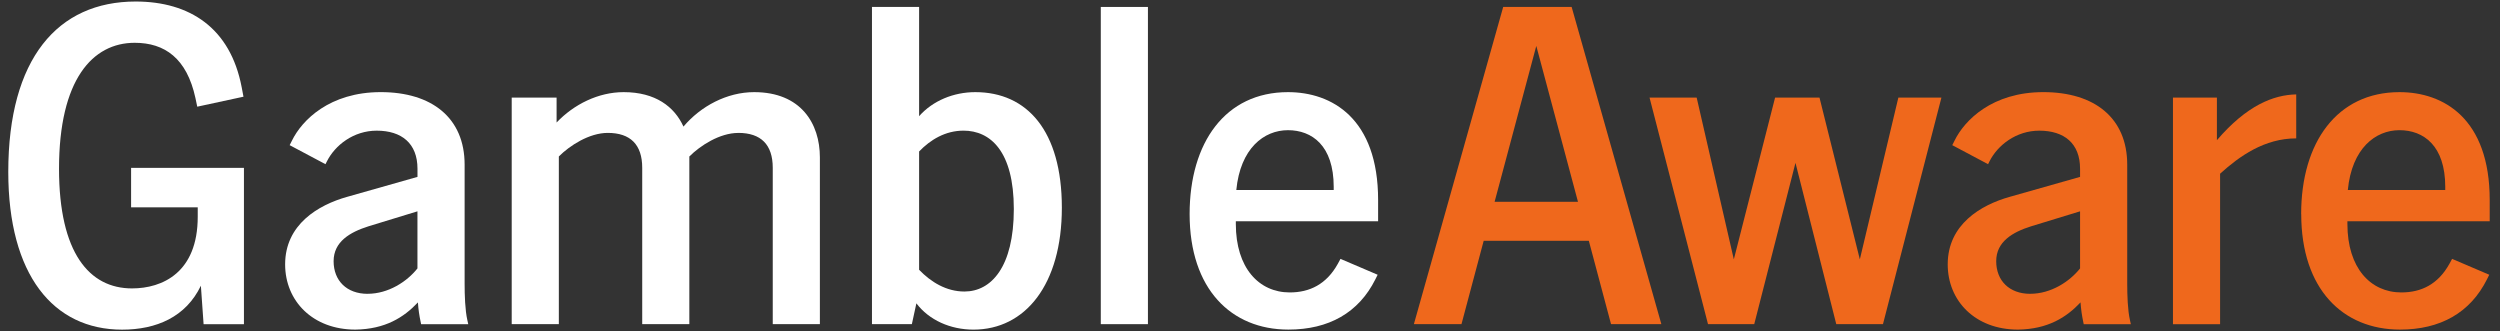 <svg width="151" height="20" viewBox="0 0 151 20" fill="none" xmlns="http://www.w3.org/2000/svg">
<rect x="0" y="0" width="151" height="20" fill="#333333" stroke="none"/>
<g id="begambleaware 1" clip-path="url(#clip0_133_578)">
<path id="Vector" d="M0.5 10.383C0.5 3.54 3.484 0.092 8.192 0.092C11.45 0.092 13.913 1.679 14.597 5.266L14.706 5.841L11.914 6.444L11.805 5.924C11.284 3.516 9.944 2.585 8.137 2.585C5.591 2.585 3.565 4.803 3.565 10.194C3.565 15.285 5.4 17.42 7.973 17.42C9.808 17.42 11.943 16.463 11.943 13.095V12.521H7.918V10.139H14.734V19.583H12.297L12.133 17.256C11.229 19.143 9.451 19.911 7.371 19.911C3.211 19.908 0.5 16.597 0.5 10.383Z" fill="white"/>
<path id="Vector_2" d="M25.242 18.266C24.393 19.168 23.272 19.882 21.465 19.908C18.893 19.908 17.222 18.183 17.222 15.967C17.222 13.558 19.221 12.38 20.973 11.888L25.216 10.684V10.191C25.216 8.658 24.257 7.892 22.753 7.892C21.356 7.892 20.235 8.768 19.742 9.753L19.659 9.917L17.496 8.768L17.634 8.494C18.236 7.261 19.906 5.564 22.998 5.564C26.09 5.564 28.063 7.125 28.063 9.944V17.143C28.063 17.826 28.091 18.73 28.227 19.332L28.282 19.58H25.435L25.407 19.442C25.324 19.059 25.269 18.676 25.242 18.266ZM22.203 17.745C23.462 17.745 24.586 17.005 25.214 16.212V12.764L22.258 13.668C21.137 14.023 20.15 14.598 20.15 15.776C20.15 16.954 20.945 17.747 22.203 17.747V17.745Z" fill="white"/>
<path id="Vector_3" d="M44.592 8.029C43.471 8.029 42.293 8.795 41.636 9.452V19.579H38.79V10.135C38.79 8.738 38.078 8.027 36.71 8.027C35.588 8.027 34.411 8.793 33.754 9.45V19.577H30.907V5.894H33.618V7.4C34.658 6.305 36.136 5.565 37.669 5.565C39.584 5.565 40.734 6.441 41.281 7.646C42.321 6.413 43.909 5.565 45.551 5.565C48.371 5.565 49.521 7.455 49.521 9.507V19.579H46.674V10.135C46.674 8.738 45.963 8.027 44.594 8.027L44.592 8.029Z" fill="white"/>
<path id="Vector_4" d="M55.35 18.32L55.076 19.579H52.667V0.42H55.514V7.017C56.335 6.086 57.594 5.565 58.908 5.565C62.028 5.565 64.136 7.893 64.136 12.546C64.136 17.199 61.919 19.909 58.798 19.909C57.401 19.909 56.116 19.334 55.35 18.322V18.32ZM58.251 17.608C59.867 17.608 61.235 16.13 61.235 12.627C61.235 9.124 59.812 7.891 58.196 7.891C57.101 7.891 56.197 8.438 55.514 9.15V16.294C56.226 17.034 57.156 17.608 58.251 17.608Z" fill="white"/>
<path id="Vector_5" d="M66.488 0.42H69.335V19.579H66.488V0.42Z" fill="white"/>
<path id="Vector_6" d="M71.853 12.929C71.853 8.604 74.016 5.565 77.793 5.565C80.449 5.565 83.238 7.153 83.238 12.079V13.365H74.644V13.529C74.644 16.185 76.041 17.663 77.9 17.663C79.105 17.663 80.118 17.17 80.802 15.938L80.966 15.636L83.21 16.595L83.074 16.868C82.061 18.894 80.254 19.907 77.819 19.907C74.371 19.907 71.853 17.47 71.853 12.927V12.929ZM80.556 11.477V11.285C80.556 8.793 79.242 7.863 77.793 7.863C76.343 7.863 74.918 8.957 74.673 11.476H80.558L80.556 11.477Z" fill="white"/>
<path id="Vector_7" d="M90.793 0.42H94.927L100.346 19.579H97.307L95.965 14.543H89.615L88.273 19.579H85.398L90.793 0.42ZM95.31 12.189L92.792 2.774L90.274 12.189H95.31Z" fill="#EF681C"/>
<path id="Vector_8" d="M99.632 5.895H102.479L104.723 15.666L107.215 5.895H109.897L112.334 15.666L114.661 5.895H117.262L113.731 19.579H110.911L108.447 9.836L105.956 19.579H103.164L99.632 5.895Z" fill="#EF681C"/>
<path id="Vector_9" d="M125.662 18.266C124.813 19.168 123.691 19.882 121.885 19.908C119.312 19.908 117.642 18.183 117.642 15.967C117.642 13.558 119.639 12.38 121.392 11.888L125.636 10.684V10.191C125.636 8.658 124.677 7.892 123.172 7.892C121.777 7.892 120.654 8.768 120.162 9.753L120.08 9.917L117.917 8.768L118.055 8.494C118.657 7.261 120.328 5.564 123.419 5.564C126.511 5.564 128.484 7.125 128.484 9.944V17.143C128.484 17.826 128.512 18.73 128.648 19.332L128.703 19.58H125.856L125.828 19.442C125.747 19.059 125.692 18.676 125.664 18.266H125.662ZM122.625 17.745C123.884 17.745 125.007 17.005 125.636 16.212V12.764L122.68 13.668C121.556 14.023 120.571 14.598 120.571 15.776C120.571 16.954 121.366 17.747 122.625 17.747V17.745Z" fill="#EF681C"/>
<path id="Vector_10" d="M131.245 5.895H133.901V8.467C135.707 6.359 137.323 5.73 138.692 5.702V8.358C136.776 8.358 135.269 9.426 134.093 10.493V19.58H131.247V5.895H131.245Z" fill="#EF681C"/>
<path id="Vector_11" d="M138.99 12.929C138.99 8.604 141.153 5.565 144.93 5.565C147.586 5.565 150.378 7.153 150.378 12.079V13.365H141.783V13.529C141.783 16.185 143.18 17.663 145.041 17.663C146.246 17.663 147.259 17.17 147.943 15.938L148.107 15.636L150.351 16.595L150.215 16.868C149.202 18.894 147.395 19.907 144.96 19.907C141.512 19.907 138.994 17.47 138.994 12.927L138.99 12.929ZM147.693 11.477V11.285C147.693 8.793 146.38 7.863 144.928 7.863C143.477 7.863 142.053 8.957 141.808 11.476H147.693V11.477Z" fill="#EF681C"/>
</g>
<defs>
<clipPath id="clip0_133_578">
<rect width="149.876" height="19.816" fill="white" transform="translate(0.5 0.092)"/>
</clipPath>
</defs>
</svg>
